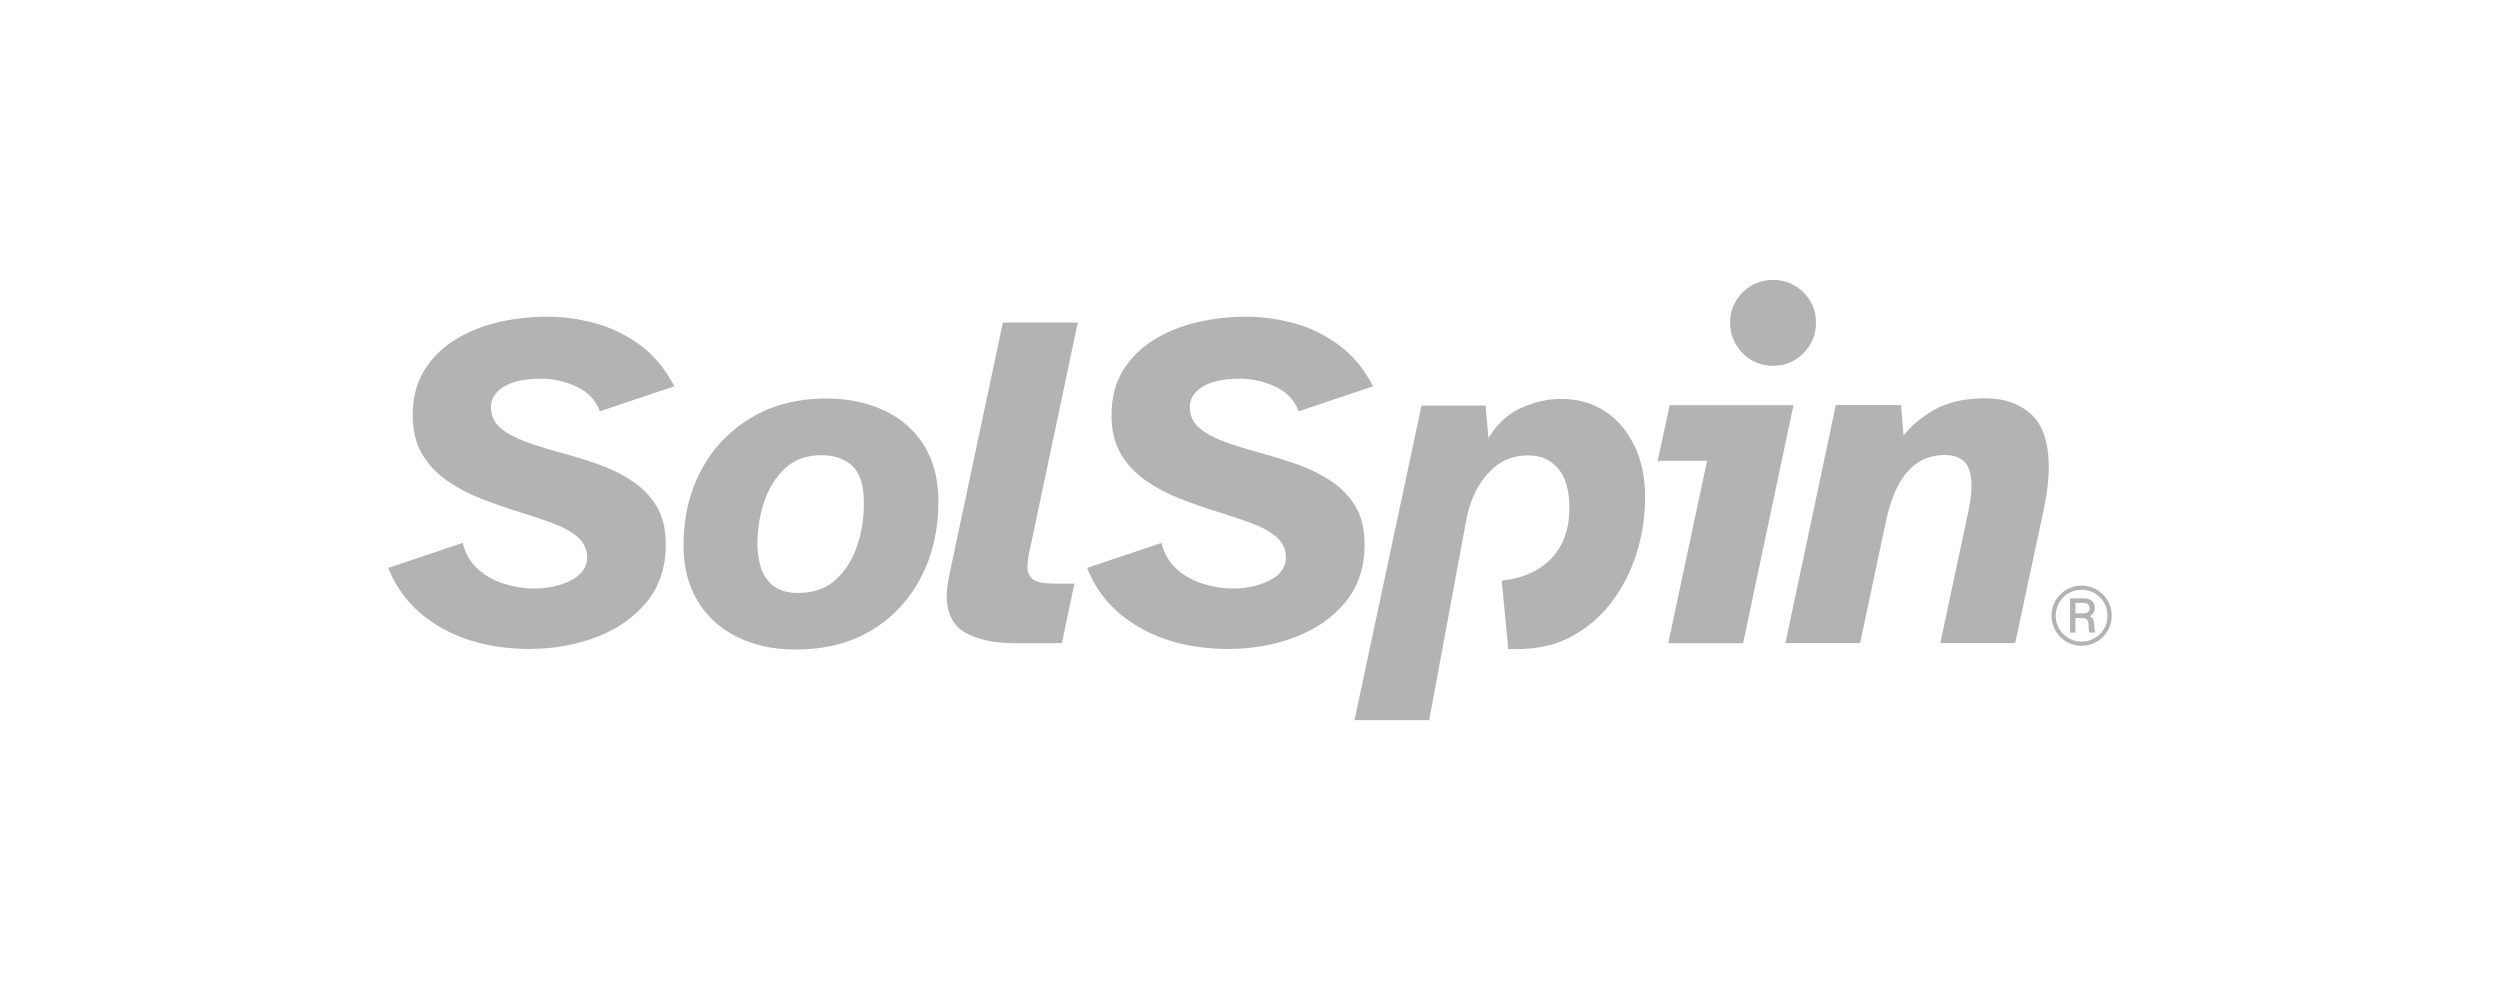 <?xml version="1.0" encoding="UTF-8"?>
<svg id="Layer_1" xmlns="http://www.w3.org/2000/svg" version="1.1" viewBox="0 0 250 100">
  <!-- Generator: Adobe Illustrator 29.4.0, SVG Export Plug-In . SVG Version: 2.1.0 Build 152)  -->
  <defs>
    <style>
      .st0 {
        fill: #b3b3b3;
      }
    </style>
  </defs>
  <g>
    <g>
      <path class="st0" d="M53.04,64.9c-3.49,0-6.48-.72-8.98-2.16-2.5-1.44-4.24-3.42-5.23-5.95l7.44-2.5c.26,1.06.75,1.92,1.49,2.59.74.67,1.61,1.17,2.62,1.49,1.01.32,2.01.48,3,.48,1.41,0,2.65-.27,3.72-.82,1.07-.54,1.61-1.31,1.61-2.3,0-.8-.31-1.47-.94-2.02-.62-.54-1.46-1.01-2.5-1.39-1.04-.38-2.18-.77-3.43-1.15-1.25-.38-2.49-.82-3.72-1.3-1.23-.48-2.37-1.08-3.41-1.8-1.04-.72-1.87-1.61-2.5-2.66-.62-1.06-.94-2.35-.94-3.89,0-1.73.38-3.21,1.13-4.44.75-1.23,1.76-2.25,3.02-3.05,1.26-.8,2.7-1.39,4.3-1.78,1.6-.38,3.26-.58,4.99-.58,1.6,0,3.2.22,4.8.65,1.6.43,3.1,1.16,4.49,2.18,1.39,1.02,2.54,2.4,3.43,4.13l-7.44,2.5c-.42-1.12-1.2-1.94-2.35-2.47-1.15-.53-2.32-.79-3.5-.79-1.63,0-2.88.26-3.74.79-.86.53-1.3,1.21-1.3,2.04s.31,1.56.94,2.09c.62.53,1.46.98,2.5,1.37,1.04.38,2.18.74,3.43,1.08,1.25.34,2.5.72,3.74,1.15,1.25.43,2.39.98,3.43,1.66,1.04.67,1.87,1.52,2.5,2.54.62,1.02.94,2.3.94,3.84,0,2.3-.64,4.23-1.92,5.78-1.28,1.55-2.95,2.72-5.02,3.5-2.06.78-4.26,1.18-6.6,1.18Z"/>
      <path class="st0" d="M79.58,64.95c-2.24,0-4.21-.42-5.9-1.27-1.7-.85-3.01-2.06-3.94-3.62-.93-1.57-1.39-3.41-1.39-5.52,0-2.82.59-5.33,1.78-7.54,1.18-2.21,2.85-3.95,4.99-5.23,2.14-1.28,4.64-1.92,7.49-1.92,2.11,0,4.02.38,5.71,1.15,1.7.77,3.04,1.92,4.03,3.46.99,1.54,1.49,3.44,1.49,5.71,0,2.82-.58,5.34-1.75,7.58-1.17,2.24-2.82,4-4.94,5.28-2.13,1.28-4.65,1.92-7.56,1.92ZM79.86,59.29c1.47,0,2.69-.42,3.65-1.27.96-.85,1.68-1.95,2.16-3.31.48-1.36.72-2.82.72-4.39,0-1.76-.38-3-1.15-3.72-.77-.72-1.81-1.08-3.12-1.08-1.47,0-2.68.44-3.62,1.32-.94.88-1.64,2-2.09,3.36-.45,1.36-.67,2.78-.67,4.25,0,.8.12,1.58.36,2.33.24.75.66,1.36,1.25,1.82.59.46,1.43.7,2.52.7Z"/>
      <path class="st0" d="M101.54,64.32c-2.11,0-3.78-.35-5.02-1.06-1.23-.7-1.85-1.94-1.85-3.7,0-.29.02-.6.07-.94s.1-.68.17-1.03l5.38-25.34h7.49l-4.7,22.27c-.1.42-.18.81-.24,1.18-.06.37-.1.7-.1.98,0,.54.18.96.55,1.25.37.29,1.06.43,2.09.43h2.06l-1.25,5.95h-4.66Z"/>
      <path class="st0" d="M122.92,64.9c-3.49,0-6.48-.72-8.98-2.16-2.5-1.44-4.24-3.42-5.23-5.95l7.44-2.5c.26,1.06.75,1.92,1.49,2.59.74.67,1.61,1.17,2.62,1.49,1.01.32,2.01.48,3,.48,1.41,0,2.65-.27,3.72-.82,1.07-.54,1.61-1.31,1.61-2.3,0-.8-.31-1.47-.94-2.02-.62-.54-1.46-1.01-2.5-1.39-1.04-.38-2.18-.77-3.43-1.15-1.25-.38-2.49-.82-3.72-1.3-1.23-.48-2.37-1.08-3.41-1.8-1.04-.72-1.87-1.61-2.5-2.66-.62-1.06-.94-2.35-.94-3.89,0-1.73.38-3.21,1.13-4.44.75-1.23,1.76-2.25,3.02-3.05,1.26-.8,2.7-1.39,4.3-1.78,1.6-.38,3.26-.58,4.99-.58,1.6,0,3.2.22,4.8.65,1.6.43,3.1,1.16,4.49,2.18,1.39,1.02,2.54,2.4,3.43,4.13l-7.44,2.5c-.42-1.12-1.2-1.94-2.35-2.47-1.15-.53-2.32-.79-3.5-.79-1.63,0-2.88.26-3.74.79-.86.53-1.3,1.21-1.3,2.04s.31,1.56.94,2.09c.62.53,1.46.98,2.5,1.37,1.04.38,2.18.74,3.43,1.08,1.25.34,2.5.72,3.74,1.15,1.25.43,2.39.98,3.43,1.66,1.04.67,1.87,1.52,2.5,2.54.62,1.02.94,2.3.94,3.84,0,2.3-.64,4.23-1.92,5.78-1.28,1.55-2.95,2.72-5.02,3.5-2.06.78-4.26,1.18-6.6,1.18Z"/>
      <path class="st0" d="M166.82,64.32l3.89-18.24h-4.94l1.2-5.57h12.38l-5.04,23.81h-7.49ZM177.28,36.58c-1.18,0-2.19-.42-3.02-1.27-.83-.85-1.25-1.86-1.25-3.05s.42-2.19,1.25-3.02,1.84-1.25,3.02-1.25,2.24.42,3.07,1.25c.83.83,1.25,1.84,1.25,3.02s-.42,2.2-1.25,3.05c-.83.85-1.86,1.27-3.07,1.27Z"/>
      <path class="st0" d="M178.54,64.32l5.04-23.81h6.53l.24,3.07c.67-.93,1.68-1.78,3.02-2.57,1.34-.78,3.07-1.18,5.18-1.18,1.89,0,3.42.54,4.58,1.61,1.17,1.07,1.75,2.84,1.75,5.3,0,.61-.04,1.25-.12,1.92-.08.67-.2,1.39-.36,2.16l-2.88,13.49h-7.49l2.69-12.62c.29-1.25.43-2.29.43-3.12,0-1.09-.22-1.87-.67-2.35-.45-.48-1.12-.72-2.02-.72-2.98,0-4.93,2.21-5.86,6.62l-2.59,12.19h-7.49Z"/>
    </g>
    <path class="st0" d="M163.44,44.58c-.7-1.47-1.68-2.62-2.94-3.45-1.26-.83-2.74-1.24-4.43-1.24-1.31,0-2.63.3-3.97.91-1.34.61-2.43,1.61-3.25,3.02l-.29-3.26h-6.41l-6.7,31.45h7.47l3.69-19.91h0c.12-.66.29-1.3.52-1.94.48-1.32,1.2-2.42,2.15-3.3.96-.88,2.14-1.32,3.54-1.32,1.28,0,2.28.45,3.02,1.34.73.89,1.1,2.2,1.1,3.93,0,.25-.02.5-.03.75-.47,6.27-6.74,6.49-6.74,6.49l.66,6.86h.86c2.21,0,4-.48,5.39-1.22,1.56-.83,2.9-1.95,4-3.37s1.95-3.04,2.54-4.86c.59-1.82.89-3.73.89-5.74s-.35-3.65-1.05-5.12Z"/>
  </g>
  <path class="st0" d="M205.15,61.57c0-1.66,1.35-3.01,3.01-3.01s3.01,1.35,3.01,3.01-1.35,3.01-3.01,3.01-3.01-1.35-3.01-3.01ZM210.75,61.57c0-1.44-1.15-2.59-2.59-2.59s-2.59,1.15-2.59,2.59,1.15,2.59,2.59,2.59,2.59-1.15,2.59-2.59ZM208.86,62.52c-.03-.48-.1-.72-.71-.72h-.61v1.46h-.54v-3.43h1.47c.6,0,1.01.41,1.01.94,0,.45-.26.76-.52.85.31.09.43.36.46.78.04.48.02.64.13.85h-.61c-.07-.18-.07-.36-.09-.73ZM208.35,61.34c.34,0,.61-.15.61-.52s-.27-.53-.61-.53h-.8v1.05h.8Z"/>
</svg>